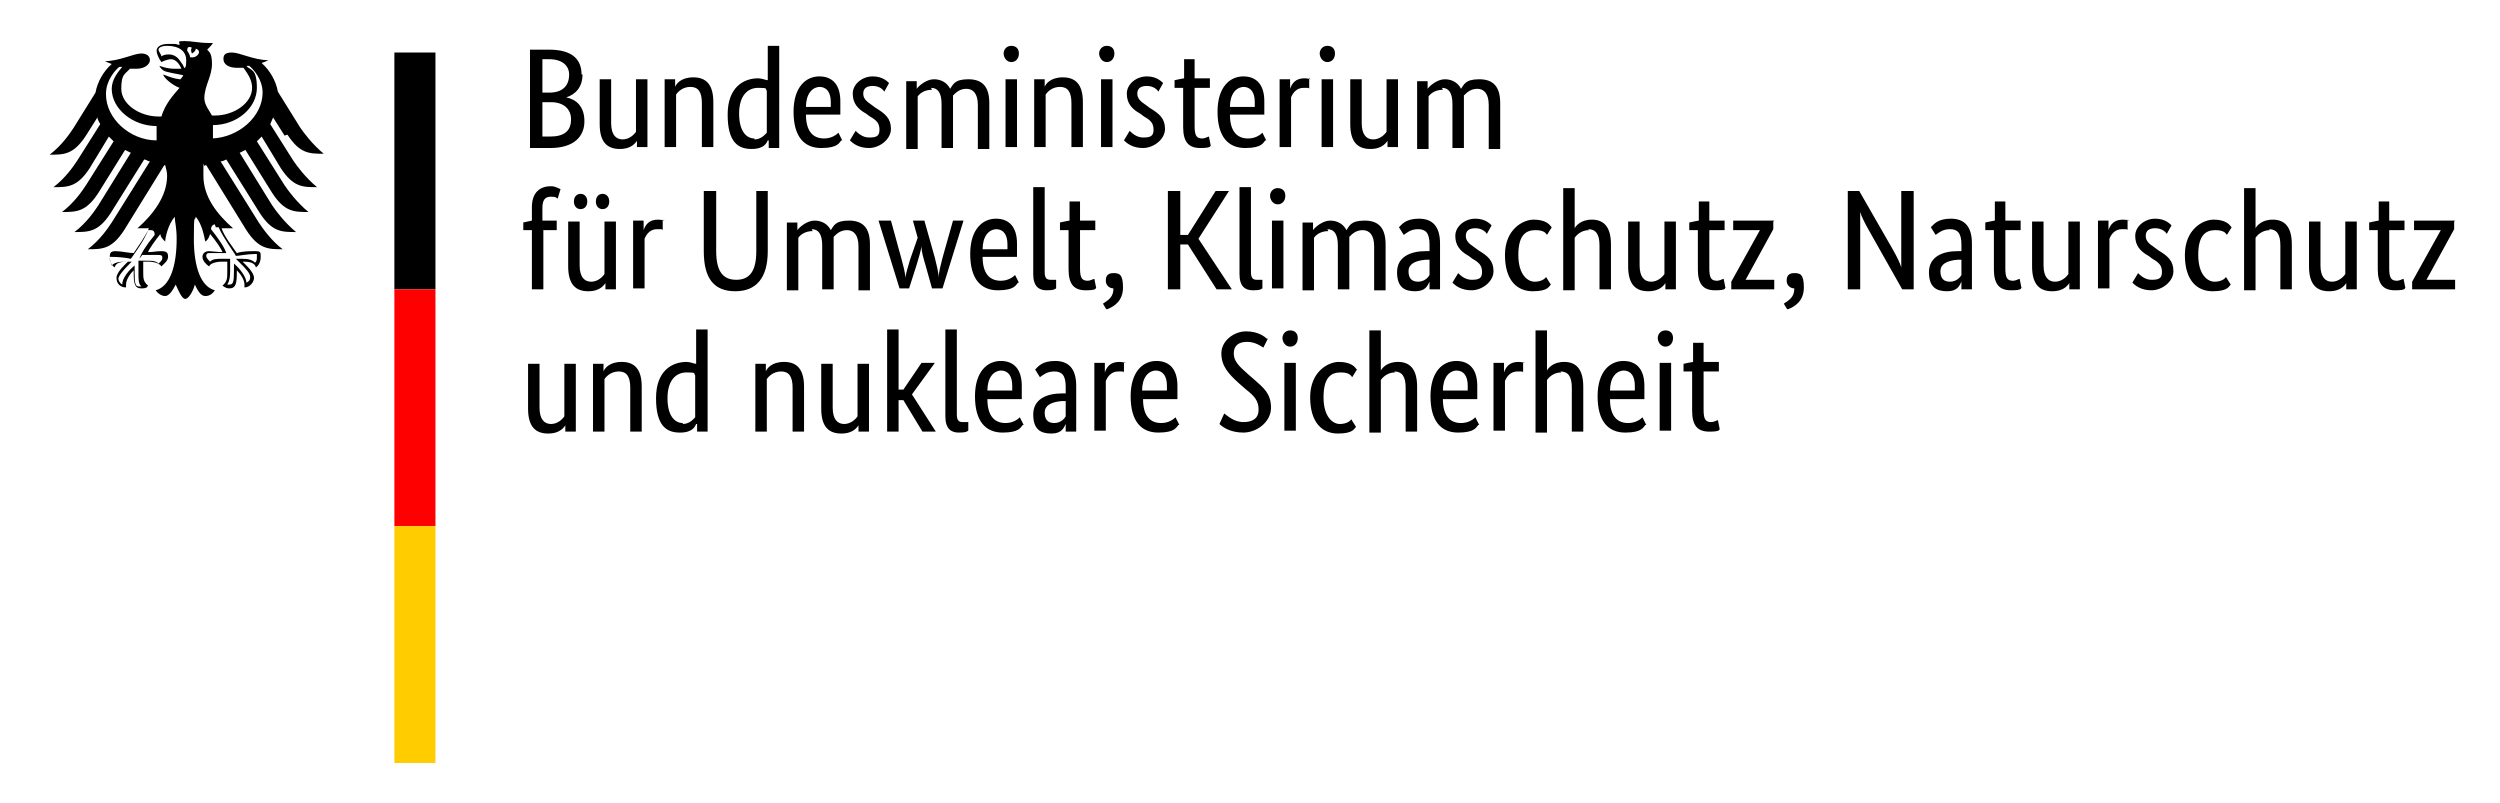 <?xml version="1.0" encoding="UTF-8"?>
<svg id="Ebene_1" xmlns="http://www.w3.org/2000/svg" version="1.1" viewBox="0 0 261.8 84.1">
  <!-- Generator: Adobe Illustrator 29.5.1, SVG Export Plug-In . SVG Version: 2.1.0 Build 141)  -->
  <defs>
    <style>
      .st0 {
        fill: #fc0;
      }

      .st1 {
        fill: red;
      }
    </style>
  </defs>
  <path d="M22.3,14.6c0-.3,0-.6,0-.9s0-.3,0-.6c2.5,0,4.6-1.8,4.6-3.9s-.7-1.8-1.1-2.3c0,0,.2,0,.3,0,.4.3,1.4,1.4,1.4,2.8,0,2.5-2.5,4.7-5.3,4.8M19.9,6c0-.3-.2-.5-.3-.7,0-.3.1-.5.5-.3-.2.2,0,.6,0,.6,0,0,.4-.2.4-.5.7.2.2,1-.5.9M19.3,7.3c0-.4-.3-.7-.5-1-.2-.3-.6-.6-1.1-.6s-.6.1-.8.2c0-.2-.3-.5-.3-.7s.3-.4.9-.4c1.3,0,2,.6,2,1.5s-.1.7-.3.9M22.6,23.8c.1,0,.2,0,.3,0,.4,1,1.8,2.9,1.8,3h0s0,0,0,0c.3,0,1.2-.2,2-.2h0c0,0,.2,0,.2,0,0,0,0,.1,0,.3,0,.2,0,.5-.2.6-.3-.3-.7-.4-1.4-.4s-.4,0-.6,0h0s0,0,0,0l.4.4c.6.6,1.1,1.1,1.1,1.5s-.2.5-.4.6c0-.6-.7-1.5-1.3-2h0s0,.2,0,.2c0,.2,0,.4,0,.6,0,1.2-.1,1.4-.5,1.4s-.2,0-.2,0c.2-.3.3-.7.3-1.4v-.3s0-.3,0-.3c0-.3,0-.5,0-.6h0c0,0,0-.1,0-.1-.2,0-.6,0-.8,0-.6,0-1,0-1.3.3-.2-.2-.4-.4-.4-.6,0-.3.2-.3.4-.3s.2,0,.3,0c.3,0,.6,0,1.4,0h0,0c-.2-.6-.8-1.5-1.6-2.5,0-.3.2-.5.4-.5M14.9,26.7h0s0,0,0,0c.8,0,1.2,0,1.4,0,.1,0,.2,0,.3,0,.2,0,.4,0,.4.3s-.2.4-.4.6c-.3-.3-.7-.3-1.3-.3s-.6,0-.8,0h0s0,0,0,0h0c0,.3,0,.5,0,.7v.3s0,.3,0,.3c0,.7,0,1.1.3,1.4,0,0-.2,0-.2,0-.4,0-.5-.2-.5-1.4s0-.5,0-.6v-.2s0,0,0,0c-.6.5-1.3,1.3-1.3,2-.2-.1-.4-.4-.4-.6,0-.3.5-.9,1.1-1.5l.3-.3h0s-.1,0-.1,0c-.1,0-.4,0-.6,0-.7,0-1.1.1-1.4.4,0-.1-.2-.5-.2-.6s0-.2,0-.3c0,0,.2,0,.2,0h0c.7,0,1.6.1,2,.2h0s0,0,0,0c0,0,1.5-2,1.8-3,0,0,.2,0,.3,0,.3,0,.4.2.4.5-.9,1.1-1.4,1.9-1.6,2.5M11.1,9.8c0-1.4,1-2.5,1.4-2.8,0,0,.2,0,.3,0-.4.5-1.1,1.3-1.1,2.3,0,2.1,2.2,3.9,4.7,3.9,0,.2,0,.4,0,.6,0,.3,0,.6,0,.9-2.8,0-5.3-2.3-5.3-4.8M30.1,14.1c1.3,2,2.3,2,3.8,2-1.2-1-2.1-2.2-2.5-2.8l-2.3-3.7c-.2-1.1-.8-2.2-1.7-3,.3-.1.5-.2.7-.3-1.5,0-3-.8-3.8-.8s-.9.3-.9.7c0,.5.5.9,1.4.9s.5,0,.7,0c.5.7.9,1.3.9,2.1,0,1.6-1.9,2.9-3.9,2.9s-.2,0-.3,0c-.2-.4-.8-1.1-.8-1.8,0-1.3.8-2.3.8-3.6s-.4-1.3-.5-1.5c.2-.2.5-.5.6-.7-.1,0-.3,0-.5,0-.9,0-1.7-.2-2.5-.2s-.5.1-.5.3,0,0,0,.1c-.2,0-.3-.1-.5-.1-.2,0-.5,0-.7,0-.9,0-1.2.4-1.2.7s.2.8.5,1.2c.4-.2.8-.3,1-.3.5,0,.9.5,1.1,1-.3,0-.4,0-.7,0-.9,0-1.5-.3-1.6-.3s0,0,0,0c0,.1.3.5.7.6.7.2,1.6.3,1.8.4,0,0-.2.3-.3.4,0,0,0,0-.1,0-.7-.1-.9-.2-1.7-.5,0,0,0,0,0,0,0,.3.9,1.1,1.7,1.4-.7.8-1.5,1.7-1.9,3-.1,0-.2,0-.3,0-2,0-3.9-1.3-3.9-2.9s.4-1.5.9-2.1c.3,0,.5,0,.7,0,.9,0,1.4-.5,1.4-.9,0-.4-.3-.7-.9-.7-.8,0-2.3.8-3.8.8.2.1.4.2.7.3-.9.8-1.5,1.9-1.7,3l-2.3,3.7c-.4.6-1.2,1.8-2.5,2.8,1.5,0,2.5,0,3.8-2l1.2-1.9c0,.2.2.5.3.7l-2.4,3.8c-.4.6-1.2,1.8-2.5,2.8,1.5,0,2.5,0,3.8-2l2-3.3c.2.2.3.3.5.5l-2.9,4.6c-.4.6-1.2,1.8-2.5,2.8,1.5,0,2.5,0,3.8-2l2.8-4.5c.2.1.4.2.6.3l-3.4,5.5c-.4.6-1.2,1.8-2.5,2.8,1.5,0,2.5,0,3.8-2l3.5-5.6c.2,0,.4.2.6.2l-4,6.4c-.4.6-1.2,1.8-2.5,2.8,1.5,0,2.5,0,3.8-2l4.2-6.8s0,0,.1,0c.1.4.2.7.2,1.1,0,2.1-1.4,4-3.1,5.5.1,0,.3,0,.5,0,.3,0,.6,0,.7,0-.4.9-1.2,2-1.6,2.6-.5,0-1.3-.2-1.9-.2s-.6.3-.6.6c0,.5.2.9.5,1.1.1-.3.3-.6,1.3-.6s0,0,.1,0c-.3.3-1.2,1.1-1.2,1.7s.4,1,1,1c0-.1,0-.2,0-.3,0-.5.4-1.1.8-1.5,0,.1,0,.1,0,.2,0,1.2.1,1.7.8,1.7s.6-.2.7-.3c-.5-.4-.5-.8-.5-1.4,0-.2,0-.3,0-.6,0-.1,0-.3,0-.5.3,0,.4,0,.6,0,0,0,1,0,1.3.5.3-.3.7-.6.7-1s-.1-.6-.7-.6-.8.1-1.4.1c.1-.3.8-1.3,1.3-1.9,0,.3.2.5.5.8,0-.4.3-1.8,1-2.6,0,.5.2,1.1.2,2.3,0,2.9-.7,5-2.2,5.4.2.3.6.6,1,.6s.8-.6,1.1-1.2c.2.4.6,1.5,1,1.5s.9-1,1-1.5c.3.6.6,1.2,1.1,1.2s.8-.3,1-.6c-1.5-.4-2.2-2.5-2.2-5.4s.1-1.7.2-2.3c.7.8.9,2.2,1,2.6.3-.2.4-.5.5-.8.6.7,1.2,1.6,1.3,1.9-.5,0-1.2-.1-1.4-.1-.5,0-.7.3-.7.6,0,.4.4.8.7,1,.2-.5,1.3-.5,1.3-.5.2,0,.3,0,.6,0,0,.1,0,.3,0,.5,0,.2,0,.4,0,.6,0,.6,0,1-.5,1.4,0,0,.3.3.7.3.7,0,.8-.5.8-1.7s0-.1,0-.2c.4.4.8,1,.8,1.5s0,.2,0,.3c.6,0,1-.6,1-1,0-.6-.9-1.4-1.2-1.7,0,0,0,0,.1,0,1,0,1.2.3,1.3.6.3-.2.5-.6.5-1.1s0-.6-.6-.6-1.3,0-1.9.2c-.4-.6-1.3-1.7-1.6-2.6.2,0,.4,0,.7,0s.4,0,.5,0c-1.7-1.5-3.1-3.3-3.1-5.5s0-.7.2-1.1c0,0,0,0,.1,0l4.2,6.8c1.3,2,2.3,2,3.8,2-1.2-.9-2.1-2.2-2.5-2.8l-4-6.4c.2,0,.4-.1.6-.2l3.5,5.6c1.3,2,2.3,2,3.8,2-1.2-1-2.1-2.2-2.5-2.8l-3.4-5.5c.2-.1.4-.2.6-.3l2.8,4.5c1.3,2,2.3,2,3.8,2-1.2-1-2.1-2.2-2.5-2.8l-2.9-4.6c.2-.2.3-.3.5-.5l2,3.3c1.3,2,2.3,2,3.8,2-1.2-1-2.1-2.2-2.5-2.8l-2.4-3.8c.1-.2.2-.5.3-.7,0,0,1.2,1.9,1.2,1.9Z"/>
  <g>
    <path d="M41.3,5.5h4.3v24.8h-4.3V5.5Z"/>
    <path class="st1" d="M41.3,30.3h4.3v24.8h-4.3v-24.8Z"/>
    <path class="st0" d="M41.3,55.1h4.3v24.8h-4.3v-24.8Z"/>
  </g>
  <g>
    <path d="M60.9,7.8c0-1.6-1-2.6-3.4-2.6h-2v10.3h2.1c2.5,0,3.6-1.2,3.6-2.8s-.9-2.3-1.9-2.5h0c.9-.3,1.7-1,1.7-2.4ZM59.6,7.8c0,1.2-.7,1.9-2.1,1.9h-.7v-3.5h.7c1.4,0,2.1.7,2.1,1.6ZM59.8,12.5c0,1.2-.7,1.8-2.2,1.8h-.8v-3.6h.9c1.3,0,2.1.7,2.1,1.8ZM66.7,14.6h0v.8h1.1v-7.1h-1.2v5.5c-.2.3-.7.8-1.4.8s-1.2-.5-1.2-1.7v-4.6h-1.2v4.7c0,1.9.8,2.6,2.1,2.6s1.7-.7,1.9-1ZM72.3,9.1c.8,0,1.2.5,1.2,1.7v4.6h1.2v-4.7c0-1.9-.8-2.6-2.1-2.6s-1.8.7-1.9,1h0v-.8h-1.1v7.1h1.2v-5.5c.2-.3.7-.8,1.5-.8ZM79,14.5c-.8,0-1.6-.7-1.6-2.6s.9-2.7,2-2.7.7.1.9.3v4.4c-.2.2-.6.7-1.3.7ZM80.5,14.7h0v.8h1.1V4.8h-1.2v3.6c-.2,0-.6-.2-1-.2-1.5,0-3.2.9-3.2,3.8s1.1,3.6,2.5,3.6,1.6-.7,1.7-.9ZM85.8,9.1c.8,0,1.2.6,1.2,1.6s0,.4,0,.5h-2.6c0-1.3.6-2.1,1.5-2.1ZM88.2,14.7l-.4-.8c-.2.2-.7.6-1.5.6-1.2,0-1.9-.8-1.9-2.5h3.6c0-.3,0-.8,0-1.4,0-1.7-.8-2.6-2.2-2.6s-2.7,1.1-2.7,3.7,1.1,3.8,2.9,3.8,1.9-.6,2.1-.8ZM93.2,8.8c-.2-.2-.7-.8-1.8-.8s-2.1.8-2.1,1.8.5,1.6,1.4,2.1l.4.3c.7.4,1,.7,1,1.4s-.4.8-1.1.8-1.2-.5-1.4-.7l-.6,1c.3.3.9.8,2,.8s2.3-.9,2.3-2-.6-1.6-1.6-2.2l-.4-.3c-.6-.4-.9-.7-.9-1.2s.3-.8,1-.8,1.1.4,1.2.6l.5-.9ZM97.5,9.2c.7,0,1.1.5,1.1,1.7v4.6h1.2v-4.8c0-.3,0-.5,0-.7.3-.3.7-.7,1.4-.7s1.2.5,1.2,1.7v4.6h1.2v-4.8c0-1.7-.7-2.5-2.2-2.5s-1.6.6-1.9,1c-.3-.6-.9-1-1.7-1s-1.6.7-1.8,1h0v-.8h-1.1v7.1h1.2v-5.5c.2-.3.7-.7,1.5-.7ZM105.9,6.5c.5,0,.8-.4.8-.9s-.3-.8-.8-.8-.8.4-.8.8.3.9.8.9ZM106.5,8.3h-1.2v7.1h1.2v-7.1ZM111,9.1c.8,0,1.2.5,1.2,1.7v4.6h1.2v-4.7c0-1.9-.8-2.6-2.1-2.6s-1.8.7-1.9,1h0v-.8h-1.1v7.1h1.2v-5.5c.2-.3.7-.8,1.5-.8ZM115.9,6.5c.5,0,.8-.4.8-.9s-.3-.8-.8-.8-.8.4-.8.8.3.9.8.9ZM116.5,8.3h-1.2v7.1h1.2v-7.1ZM121.9,8.8c-.2-.2-.7-.8-1.8-.8s-2.1.8-2.1,1.8.5,1.6,1.4,2.1l.4.3c.7.4,1,.7,1,1.4s-.4.8-1.1.8-1.2-.5-1.4-.7l-.6,1c.3.3.9.8,2,.8s2.3-.9,2.3-2-.6-1.6-1.6-2.2l-.4-.3c-.6-.4-.9-.7-.9-1.2s.3-.8,1-.8,1.1.4,1.2.6l.5-.9ZM126.8,15.3l-.2-1c-.1,0-.4.2-.7.2-.6,0-.8-.3-.8-1.3v-4h1.6v-1c.1,0-1.6,0-1.6,0v-2h-1.1v2c-.1,0-1,.2-1,.2v.8h.9v4.1c0,1.6.6,2.2,1.8,2.2s1-.2,1.1-.3ZM130.2,9.1c.8,0,1.2.6,1.2,1.6s0,.4,0,.5h-2.6c0-1.3.6-2.1,1.5-2.1ZM132.6,14.7l-.4-.8c-.2.2-.7.6-1.5.6-1.2,0-1.9-.8-1.9-2.5h3.6c0-.3,0-.8,0-1.4,0-1.7-.8-2.6-2.2-2.6s-2.7,1.1-2.7,3.7,1.1,3.8,2.9,3.8,1.9-.6,2.1-.8ZM137.3,8.3c-.1,0-.3-.1-.7-.1-.9,0-1.3.5-1.5,1.1h0v-1h-1.1v7.1h1.2v-5.2c.2-.5.6-1,1.3-1s.5,0,.6.1v-1.1ZM139,6.5c.5,0,.8-.4.8-.9s-.3-.8-.8-.8-.8.4-.8.8.3.9.8.9ZM139.6,8.3h-1.2v7.1h1.2v-7.1ZM145.3,14.6h0v.8h1.1v-7.1h-1.2v5.5c-.2.3-.7.8-1.4.8s-1.2-.5-1.2-1.7v-4.6h-1.2v4.7c0,1.9.8,2.6,2.1,2.6s1.7-.7,1.9-1ZM151,9.2c.7,0,1.1.5,1.1,1.7v4.6h1.2v-4.8c0-.3,0-.5,0-.7.3-.3.7-.7,1.4-.7s1.2.5,1.2,1.7v4.6h1.2v-4.8c0-1.7-.7-2.5-2.2-2.5s-1.6.6-1.9,1c-.3-.6-.9-1-1.7-1s-1.6.7-1.8,1h0v-.8h-1.1v7.1h1.2v-5.5c.2-.3.7-.7,1.5-.7Z"/>
    <path d="M58.3,24.1v-1c.1,0-1.5,0-1.5,0v-1.3c0-.9.3-1.2.9-1.2s.5.1.7.2l.3-1c-.1,0-.5-.3-1-.3-1.1,0-2,.6-2,2.2v1.4l-.9.2v.8h.9v6.2h1.2v-6.2h1.5ZM63.8,21.1c0-.5-.3-.8-.7-.8s-.7.3-.7.8.3.8.7.8.7-.3.7-.8ZM61.5,21.1c0-.5-.3-.8-.7-.8s-.7.3-.7.8.3.8.7.8.7-.3.7-.8ZM63.4,29.5h0v.8h1.1v-7.1h-1.2v5.5c-.2.3-.7.8-1.4.8s-1.2-.5-1.2-1.7v-4.6h-1.2v4.7c0,1.9.8,2.6,2.1,2.6s1.7-.7,1.9-1ZM69.6,23.1c-.1,0-.3-.1-.7-.1-.9,0-1.3.5-1.5,1.1h0v-1h-1.1v7.1h1.2v-5.2c.2-.5.6-1,1.3-1s.5,0,.6.1v-1.1ZM80.4,20h-1.2v6.3c0,2.1-.7,3-2.1,3s-2.1-.9-2.1-3v-6.3h-1.3v6.3c0,2.9,1.1,4.2,3.3,4.2s3.4-1.4,3.4-4.2v-6.3ZM85,24c.7,0,1.1.5,1.1,1.7v4.6h1.2v-4.8c0-.3,0-.5,0-.7.3-.3.7-.7,1.4-.7s1.2.5,1.2,1.7v4.6h1.2v-4.8c0-1.7-.7-2.5-2.2-2.5s-1.6.6-1.9,1c-.3-.6-.9-1-1.7-1s-1.6.7-1.8,1h0v-.8h-1.1v7.1h1.2v-5.5c.2-.3.7-.7,1.5-.7ZM99.8,23.1l-1.1,3.9c-.2.8-.4,1.5-.4,2.1h0c0-.5-.2-1.3-.4-2.1l-1.1-3.9h-1.2l.5,1.8-.8,2.3c-.2.7-.4,1.3-.5,1.9h0c0-.6-.2-1.2-.4-2l-1.1-4h-1.3l2.2,7.1h1l.8-2.5c.2-.7.4-1.3.5-1.9h0c0,.6.2,1.2.4,1.9l.7,2.5h1.1l2.2-7.1h-1.2ZM104.3,24c.8,0,1.2.6,1.2,1.6s0,.4,0,.5h-2.6c0-1.3.6-2.1,1.5-2.1ZM106.7,29.6l-.4-.8c-.2.2-.7.6-1.5.6-1.2,0-1.9-.8-1.9-2.5h3.6c0-.3,0-.8,0-1.4,0-1.7-.8-2.6-2.2-2.6s-2.7,1.1-2.7,3.7,1.1,3.8,2.9,3.8,1.9-.6,2.1-.8ZM109.4,19.6h-1.2v9.1c0,1.3.6,1.7,1.4,1.7s.8-.1,1-.2v-.9c-.2,0-.3,0-.6,0-.4,0-.6-.2-.6-.8v-9ZM114.8,30.2l-.2-1c-.1,0-.4.2-.7.2-.6,0-.8-.3-.8-1.3v-4h1.6v-1c.1,0-1.6,0-1.6,0v-2h-1.1v2c-.1,0-1,.2-1,.2v.8h.9v4.1c0,1.6.6,2.2,1.8,2.2s1-.2,1.1-.3ZM115.9,32.4c.8-.3,1.7-.9,1.7-2.3s-.4-1.5-1-1.5-.8.3-.8.8.4.8.8.8h0c0,.9-.5,1.2-1.1,1.6l.3.5ZM128.7,20h-1.4l-2.9,4.6h-.8v-4.6h-1.3v10.3h1.3v-4.7h.8l3,4.7h1.6l-3.5-5.3,3.2-5ZM131,19.6h-1.2v9.1c0,1.3.6,1.7,1.4,1.7s.8-.1,1-.2v-.9c-.2,0-.3,0-.6,0-.4,0-.6-.2-.6-.8v-9ZM133.8,21.4c.5,0,.8-.4.8-.9s-.3-.8-.8-.8-.8.4-.8.8.3.9.8.9ZM134.4,23.1h-1.2v7.1h1.2v-7.1ZM139,24c.7,0,1.1.5,1.1,1.7v4.6h1.2v-4.8c0-.3,0-.5,0-.7.3-.3.7-.7,1.4-.7s1.2.5,1.2,1.7v4.6h1.2v-4.8c0-1.7-.7-2.5-2.2-2.5s-1.6.6-1.9,1c-.3-.6-.9-1-1.7-1s-1.6.7-1.8,1h0v-.8h-1.1v7.1h1.2v-5.5c.2-.3.7-.7,1.5-.7ZM149.7,26.3h-.4c-1.6,0-3,.6-3,2.2s.8,2,1.9,2,1.3-.6,1.5-1h0c0,.4,0,.6,0,.8h1.1c0-.2,0-.9,0-1.5v-3.3c0-1.8-.8-2.6-2.2-2.6s-1.8.6-2.1.9l.5.8c.3-.2.7-.6,1.5-.6s1.2.4,1.2,1.6v.7ZM149.7,27.2v1.6c-.1.2-.5.7-1.2.7s-1-.4-1-1.1.6-1.1,1.8-1.2h.4ZM156.3,23.7c-.2-.2-.7-.8-1.8-.8s-2.1.8-2.1,1.8.5,1.6,1.4,2.1l.4.3c.7.4,1,.7,1,1.4s-.4.8-1.1.8-1.2-.5-1.4-.7l-.6,1c.3.3.9.8,2,.8s2.3-.9,2.3-2-.6-1.6-1.6-2.2l-.4-.3c-.6-.4-.9-.7-.9-1.2s.3-.8,1-.8,1.1.4,1.2.6l.5-.9ZM162.4,23.7c-.2-.3-.7-.7-1.8-.7s-3,1-3,3.7,1.3,3.8,2.9,3.8,1.7-.5,1.9-.7l-.5-.8c-.1.2-.5.5-1.2.5s-1.7-.7-1.7-2.8.8-2.6,1.8-2.6,1.1.4,1.2.5l.5-.8ZM166.3,24c.8,0,1.2.5,1.2,1.7v4.6h1.2v-4.7c0-1.9-.8-2.6-2-2.6s-1.7.7-1.8.9h0v-4.2h-1.2v10.7h1.2v-5.5c.2-.3.7-.8,1.5-.8ZM174.4,29.5h0v.8h1.1v-7.1h-1.2v5.5c-.2.3-.7.8-1.4.8s-1.2-.5-1.2-1.7v-4.6h-1.2v4.7c0,1.9.8,2.6,2.1,2.6s1.7-.7,1.9-1ZM180.7,30.2l-.2-1c-.1,0-.4.2-.7.2-.6,0-.8-.3-.8-1.3v-4h1.6v-1c.1,0-1.6,0-1.6,0v-2h-1.1v2c-.1,0-1,.2-1,.2v.8h.9v4.1c0,1.6.6,2.2,1.8,2.2s1-.2,1.1-.3ZM185.8,23.1h-4.3v1h2.8s-3,5.4-3,5.4v.8h4.5v-1c.1,0-3,0-3,0h0s2.9-5.3,2.9-5.3v-.8ZM187.2,32.4c.8-.3,1.7-.9,1.7-2.3s-.4-1.5-1-1.5-.8.3-.8.8.4.8.8.8h0c0,.9-.5,1.2-1.1,1.6l.3.5ZM199.1,20v5.9c0,.8,0,1.7,0,2.1h0c-.1-.4-.5-1.2-.9-1.9l-3.5-6.1h-1.2v10.3h1.3v-6c0-.8,0-1.7,0-2.1h0c.1.4.5,1.2.9,1.9l3.5,6.2h1.2v-10.3h-1.3ZM205.4,26.3h-.4c-1.6,0-3,.6-3,2.2s.8,2,1.9,2,1.3-.6,1.5-1h0c0,.4,0,.6,0,.8h1.1c0-.2,0-.9,0-1.5v-3.3c0-1.8-.8-2.6-2.2-2.6s-1.8.6-2.1.9l.5.8c.3-.2.7-.6,1.5-.6s1.2.4,1.2,1.6v.7ZM205.4,27.2v1.6c-.1.2-.5.7-1.2.7s-1-.4-1-1.1.6-1.1,1.8-1.2h.4ZM211.7,30.2l-.2-1c-.1,0-.4.2-.7.2-.6,0-.8-.3-.8-1.3v-4h1.6v-1c.1,0-1.6,0-1.6,0v-2h-1.1v2c-.1,0-1,.2-1,.2v.8h.9v4.1c0,1.6.6,2.2,1.8,2.2s1-.2,1.1-.3ZM216.7,29.5h0v.8h1.1v-7.1h-1.2v5.5c-.2.3-.7.8-1.4.8s-1.2-.5-1.2-1.7v-4.6h-1.2v4.7c0,1.9.8,2.6,2.1,2.6s1.7-.7,1.9-1ZM223,23.1c-.1,0-.3-.1-.7-.1-.9,0-1.3.5-1.5,1.1h0v-1h-1.1v7.1h1.2v-5.2c.2-.5.6-1,1.3-1s.5,0,.6.1v-1.1ZM227.5,23.7c-.2-.2-.7-.8-1.8-.8s-2.1.8-2.1,1.8.5,1.6,1.4,2.1l.4.3c.7.4,1,.7,1,1.4s-.4.8-1.1.8-1.2-.5-1.4-.7l-.6,1c.3.3.9.8,2,.8s2.3-.9,2.3-2-.6-1.6-1.6-2.2l-.4-.3c-.6-.4-.9-.7-.9-1.2s.3-.8,1-.8,1.1.4,1.2.6l.5-.9ZM233.6,23.7c-.2-.3-.7-.7-1.8-.7s-3,1-3,3.7,1.3,3.8,2.9,3.8,1.7-.5,1.9-.7l-.5-.8c-.1.2-.5.5-1.2.5s-1.7-.7-1.7-2.8.8-2.6,1.8-2.6,1.1.4,1.2.5l.5-.8ZM237.6,24c.8,0,1.2.5,1.2,1.7v4.6h1.2v-4.7c0-1.9-.8-2.6-2-2.6s-1.7.7-1.8.9h0v-4.2h-1.2v10.7h1.2v-5.5c.2-.3.7-.8,1.5-.8ZM245.7,29.5h0v.8h1.1v-7.1h-1.2v5.5c-.2.3-.7.8-1.4.8s-1.2-.5-1.2-1.7v-4.6h-1.2v4.7c0,1.9.8,2.6,2.1,2.6s1.7-.7,1.9-1ZM251.9,30.2l-.2-1c-.1,0-.4.2-.7.2-.6,0-.8-.3-.8-1.3v-4h1.6v-1c.1,0-1.6,0-1.6,0v-2h-1.1v2c-.1,0-1,.2-1,.2v.8h.9v4.1c0,1.6.6,2.2,1.8,2.2s1-.2,1.1-.3h0ZM257.1,23.1h-4.3v1h2.8s-3,5.4-3,5.4v.8h4.5v-1c.1,0-3,0-3,0h0s2.9-5.3,2.9-5.3v-.8Z"/>
    <path d="M59.2,44.4h0v.8h1.1v-7.1h-1.2v5.5c-.2.3-.7.8-1.4.8s-1.2-.5-1.2-1.7v-4.6h-1.2v4.7c0,1.9.8,2.6,2.1,2.6s1.7-.7,1.9-1ZM64.8,38.9c.8,0,1.2.5,1.2,1.7v4.6h1.2v-4.7c0-1.9-.8-2.6-2.1-2.6s-1.8.7-1.9,1h0v-.8h-1.1v7.1h1.2v-5.5c.2-.3.7-.8,1.5-.8ZM71.5,44.3c-.8,0-1.6-.7-1.6-2.6s.9-2.7,2-2.7.7.1.9.3v4.4c-.2.2-.6.7-1.3.7ZM73,44.4h0v.8h1.1v-10.7h-1.2v3.6c-.2,0-.6-.2-1-.2-1.5,0-3.2.9-3.2,3.8s1.1,3.6,2.5,3.6,1.6-.7,1.7-.9ZM81.8,38.9c.8,0,1.2.5,1.2,1.7v4.6h1.2v-4.7c0-1.9-.8-2.6-2.1-2.6s-1.8.7-1.9,1h0v-.8h-1.1v7.1h1.2v-5.5c.2-.3.7-.8,1.5-.8ZM89.9,44.4h0v.8h1.1v-7.1h-1.2v5.5c-.2.3-.7.8-1.4.8s-1.2-.5-1.2-1.7v-4.6h-1.2v4.7c0,1.9.8,2.6,2.1,2.6s1.7-.7,1.9-1ZM97.9,38h-1.4l-1.9,2.8h-.5v-6.3h-1.2v10.7h1.2v-3.3h.5l2,3.3h1.4l-2.5-3.9,2.4-3.3ZM100.2,34.5h-1.2v9.1c0,1.3.6,1.7,1.4,1.7s.8-.1,1-.2v-.9c-.2,0-.3,0-.6,0-.4,0-.6-.2-.6-.8v-9ZM104.8,38.8c.8,0,1.2.6,1.2,1.6s0,.4,0,.5h-2.6c0-1.3.6-2.1,1.5-2.1ZM107.2,44.5l-.4-.8c-.2.2-.7.6-1.5.6-1.2,0-1.9-.8-1.9-2.5h3.6c0-.3,0-.8,0-1.4,0-1.7-.8-2.6-2.2-2.6s-2.7,1.1-2.7,3.7,1.1,3.8,2.9,3.8,1.9-.6,2.1-.8ZM111.6,41.2h-.4c-1.6,0-3,.6-3,2.2s.8,2,1.9,2,1.3-.6,1.5-1h0c0,.4,0,.6,0,.8h1.1c0-.2,0-.9,0-1.5v-3.3c0-1.8-.8-2.6-2.2-2.6s-1.8.6-2.1.9l.5.8c.3-.2.7-.6,1.5-.6s1.2.4,1.2,1.6v.7ZM111.6,42v1.6c-.1.2-.5.7-1.2.7s-1-.4-1-1.1.6-1.1,1.8-1.2h.4ZM117.9,38c-.1,0-.3-.1-.7-.1-.9,0-1.3.5-1.5,1.1h0v-1h-1.1v7.1h1.2v-5.2c.2-.5.6-1,1.3-1s.5,0,.6.1v-1.1ZM121,38.8c.8,0,1.2.6,1.2,1.6s0,.4,0,.5h-2.6c0-1.3.6-2.1,1.5-2.1ZM123.5,44.5l-.4-.8c-.2.2-.7.6-1.5.6-1.2,0-1.9-.8-1.9-2.5h3.6c0-.3,0-.8,0-1.4,0-1.7-.8-2.6-2.2-2.6s-2.7,1.1-2.7,3.7,1.1,3.8,2.9,3.8,1.9-.6,2.1-.8ZM132.7,35.5c-.2-.2-.9-.8-2.2-.8s-2.6,1-2.6,2.3.7,2.1,1.8,3.1l.8.7c.9.7,1.3,1.2,1.3,2.1s-.6,1.3-1.6,1.3-1.7-.7-2-.9l-.5,1.1c.3.3,1.1.9,2.5.9s2.9-1.1,2.9-2.6-.8-2.1-1.7-2.9l-.8-.7c-.9-.8-1.4-1.3-1.4-2.1s.5-1.2,1.4-1.2,1.5.5,1.7.6l.5-1ZM135.1,36.3c.5,0,.8-.4.8-.9s-.3-.8-.8-.8-.8.4-.8.8.3.9.8.9ZM135.7,38h-1.2v7.1h1.2v-7.1ZM142,38.6c-.2-.3-.7-.7-1.8-.7s-3,1-3,3.7,1.3,3.8,2.9,3.8,1.7-.5,1.9-.7l-.5-.8c-.1.2-.5.5-1.2.5s-1.7-.7-1.7-2.8.8-2.6,1.8-2.6,1.1.4,1.2.5l.5-.8ZM146,38.9c.8,0,1.2.5,1.2,1.7v4.6h1.2v-4.7c0-1.9-.8-2.6-2-2.6s-1.7.7-1.8.9h0v-4.2h-1.2v10.7h1.2v-5.5c.2-.3.7-.8,1.5-.8ZM152.5,38.8c.8,0,1.2.6,1.2,1.6s0,.4,0,.5h-2.6c0-1.3.6-2.1,1.5-2.1ZM154.9,44.5l-.4-.8c-.2.2-.7.6-1.5.6-1.2,0-1.9-.8-1.9-2.5h3.6c0-.3,0-.8,0-1.4,0-1.7-.8-2.6-2.2-2.6s-2.7,1.1-2.7,3.7,1.1,3.8,2.9,3.8,1.9-.6,2.1-.8ZM159.7,38c-.1,0-.3-.1-.7-.1-.9,0-1.3.5-1.5,1.1h0v-1h-1.1v7.1h1.2v-5.2c.2-.5.6-1,1.3-1s.5,0,.6.1v-1.1ZM163.4,38.9c.8,0,1.2.5,1.2,1.7v4.6h1.2v-4.7c0-1.9-.8-2.6-2-2.6s-1.7.7-1.8.9h0v-4.2h-1.2v10.7h1.2v-5.5c.2-.3.7-.8,1.5-.8ZM170,38.8c.8,0,1.2.6,1.2,1.6s0,.4,0,.5h-2.6c0-1.3.6-2.1,1.5-2.1ZM172.4,44.5l-.4-.8c-.2.2-.7.6-1.5.6-1.2,0-1.9-.8-1.9-2.5h3.6c0-.3,0-.8,0-1.4,0-1.7-.8-2.6-2.2-2.6s-2.7,1.1-2.7,3.7,1.1,3.8,2.9,3.8,1.9-.6,2.1-.8ZM174.4,36.3c.5,0,.8-.4.8-.9s-.3-.8-.8-.8-.8.4-.8.8.3.9.8.9ZM175,38h-1.2v7.1h1.2v-7.1ZM180.1,45l-.2-1c-.1,0-.4.2-.7.2-.6,0-.8-.3-.8-1.3v-4h1.6v-1c.1,0-1.6,0-1.6,0v-2h-1.1v2c-.1,0-1,.2-1,.2v.8h.9v4.1c0,1.6.6,2.2,1.8,2.2s1-.2,1.1-.3Z"/>
  </g>
</svg>